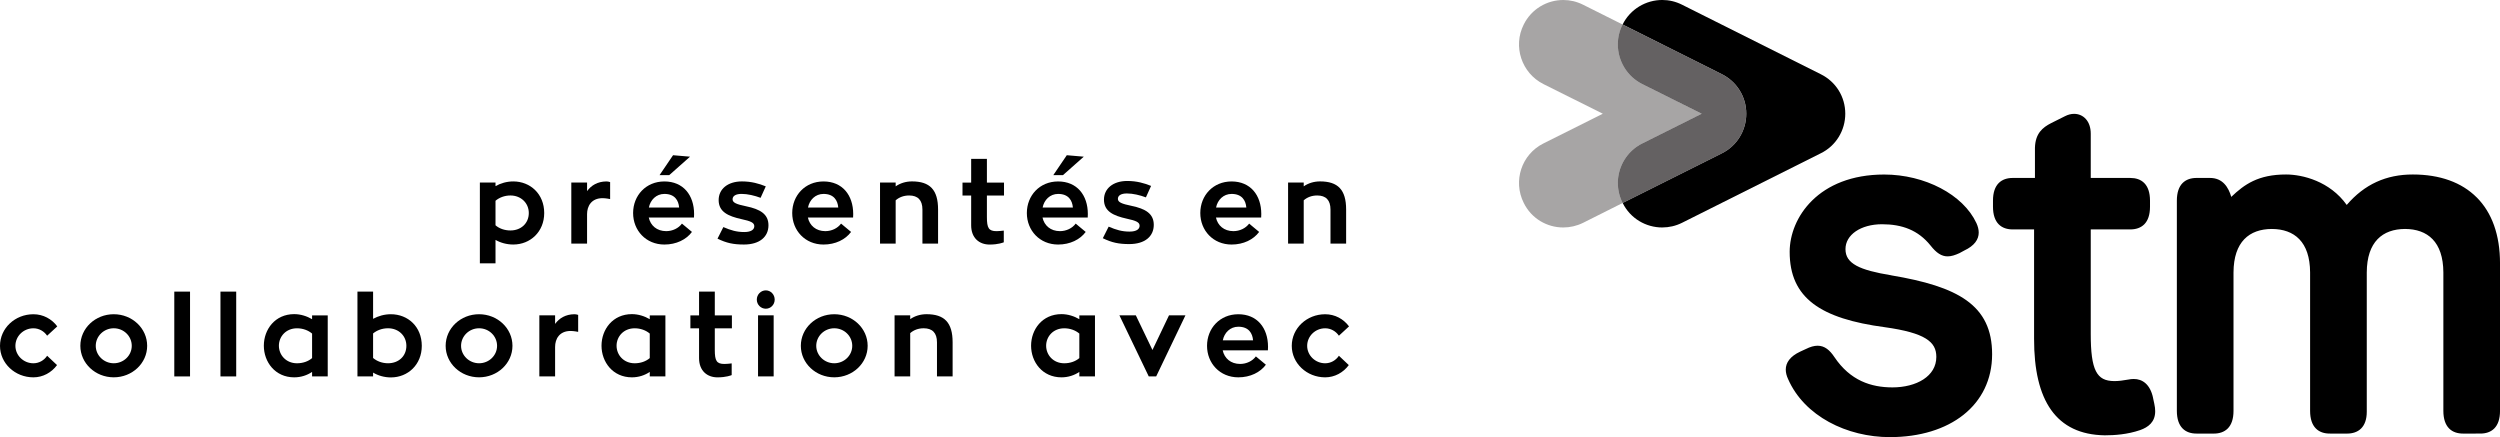<?xml version="1.0" encoding="UTF-8"?>
<svg id="b" data-name="Layer 2" xmlns="http://www.w3.org/2000/svg" viewBox="0 0 150.567 26.323">
  <g id="c" data-name="b">
    <path d="M32.776,12.83c0,1.132-.84,1.897-1.863,1.897-.393,0-.766-.103-1.07-.278v1.409h-.942v-4.864h.942v.217c.305-.176.684-.284,1.07-.284,1.023,0,1.863.752,1.863,1.903ZM31.848,12.83c0-.603-.475-1.057-1.104-1.057-.352,0-.671.122-.901.318v1.477c.224.196.542.312.901.312.63,0,1.104-.427,1.104-1.05Z" style="stroke-width: 0px;"/>
    <path d="M35.358,11.509c.25-.346.637-.576,1.158-.582.068,0,.156.013.23.04v1.023s-.257-.055-.454-.055c-.677,0-.935.481-.935.962v1.775h-.949v-3.679h.949s0,.515,0,.515Z" style="stroke-width: 0px;"/>
    <path d="M39.073,13.101c.102.481.488.82,1.05.82.386,0,.745-.176.948-.454l.603.501c-.339.461-.942.76-1.66.76-1.111,0-1.884-.848-1.884-1.897,0-1.057.772-1.903,1.884-1.903,1.131,0,1.789.819,1.789,1.964,0,.075-.007.149-.007.21h-2.724 0ZM39.08,12.498h1.822c-.034-.42-.257-.819-.887-.819-.495,0-.847.365-.935.819ZM40.306,10.547h-.583l.813-1.199,1.023.088s-1.253,1.111-1.253,1.111Z" style="stroke-width: 0px;"/>
    <path d="M43.566,13.677c.454.196.8.298,1.26.298.434,0,.603-.162.603-.352,0-.21-.21-.306-.779-.427-.792-.177-1.368-.434-1.368-1.146,0-.664.548-1.124,1.402-1.124.576,0,1.037.135,1.436.298l-.312.69c-.359-.135-.779-.236-1.145-.236-.359,0-.542.128-.542.325,0,.203.224.298.813.42.854.176,1.348.474,1.348,1.145,0,.698-.535,1.159-1.477,1.159-.637,0-1.05-.089-1.592-.353l.352-.698Z" style="stroke-width: 0px;"/>
    <path d="M48.656,13.101c.102.481.488.82,1.05.82.386,0,.745-.176.948-.454l.603.501c-.339.461-.942.76-1.66.76-1.111,0-1.884-.848-1.884-1.897,0-1.057.772-1.903,1.884-1.903,1.131,0,1.789.819,1.789,1.964,0,.075-.007.149-.007.21h-2.724 0ZM48.663,12.498h1.822c-.034-.42-.257-.819-.887-.819-.495,0-.847.365-.935.819Z" style="stroke-width: 0px;"/>
    <path d="M56.497,12.62v2.053h-.942v-2.053c0-.569-.278-.847-.799-.847-.332,0-.603.108-.813.291v2.608h-.942v-3.679h.942v.23c.271-.189.61-.298.982-.298,1.077,0,1.572.501,1.572,1.693h0Z" style="stroke-width: 0px;"/>
    <path d="M59.438,11.774v1.301c0,.657.108.847.583.847.163,0,.305-.021.434-.034v.705c-.041.014-.325.136-.854.136-.616,0-1.111-.387-1.111-1.159v-1.795h-.522v-.779h.522v-1.43h.948v1.43h1.03v.779h-1.03 0Z" style="stroke-width: 0px;"/>
    <path d="M62.787,13.101c.102.481.488.82,1.05.82.386,0,.745-.176.948-.454l.603.501c-.339.461-.942.76-1.66.76-1.111,0-1.884-.848-1.884-1.897,0-1.057.772-1.903,1.884-1.903,1.131,0,1.789.819,1.789,1.964,0,.075-.007.149-.007.21h-2.724 0ZM62.794,12.498h1.822c-.034-.42-.257-.819-.887-.819-.495,0-.847.365-.935.819ZM64.02,10.547h-.583l.813-1.199,1.023.088s-1.253,1.111-1.253,1.111Z" style="stroke-width: 0px;"/>
    <path d="M73.233,13.101c.102.481.488.82,1.05.82.386,0,.745-.176.948-.454l.603.501c-.339.461-.942.76-1.66.76-1.111,0-1.884-.848-1.884-1.897,0-1.057.772-1.903,1.884-1.903,1.131,0,1.789.819,1.789,1.964,0,.075-.007.149-.007.21h-2.724 0ZM73.24,12.498h1.822c-.034-.42-.257-.819-.887-.819-.495,0-.847.365-.935.819Z" style="stroke-width: 0px;"/>
    <path d="M81.073,12.62v2.053h-.942v-2.053c0-.569-.278-.847-.799-.847-.332,0-.603.108-.813.291v2.608h-.942v-3.679h.942v.23c.271-.189.609-.298.982-.298,1.077,0,1.572.501,1.572,1.693h0Z" style="stroke-width: 0px;"/>
    <path d="M3.435,21.987c-.332.454-.854.739-1.423.739-1.111,0-2.012-.848-2.012-1.897,0-1.057.901-1.903,2.012-1.903.59,0,1.104.284,1.437.731l-.61.562c-.183-.271-.488-.447-.827-.447-.596,0-1.084.474-1.084,1.057,0,.576.488,1.05,1.084,1.05.339,0,.644-.176.827-.453,0,0,.596.562.596.562Z" style="stroke-width: 0px;"/>
    <path d="M8.863,20.828c0,1.05-.901,1.897-2.012,1.897-1.111,0-2.012-.848-2.012-1.897,0-1.057.901-1.903,2.012-1.903,1.111,0,2.012.847,2.012,1.903ZM7.935,20.828c0-.583-.481-1.057-1.084-1.057-.596,0-1.084.474-1.084,1.057,0,.576.488,1.05,1.084,1.05.603,0,1.084-.474,1.084-1.05Z" style="stroke-width: 0px;"/>
    <path d="M10.497,17.563h.948v5.108h-.948v-5.108Z" style="stroke-width: 0px;"/>
    <path d="M13.278,17.563h.948v5.108h-.948v-5.108Z" style="stroke-width: 0px;"/>
    <path d="M19.738,18.992v3.679h-.942v-.271c-.305.204-.67.326-1.077.326-1.152,0-1.829-.929-1.829-1.904,0-.982.677-1.903,1.829-1.903.386,0,.766.122,1.077.305v-.23s.942,0,.942,0ZM18.796,20.09c-.23-.196-.555-.318-.908-.318-.671,0-1.091.501-1.091,1.05,0,.556.427,1.057,1.091,1.057.359,0,.678-.115.908-.312v-1.477Z" style="stroke-width: 0px;"/>
    <path d="M25.403,20.828c0,1.132-.834,1.903-1.863,1.903-.386,0-.766-.108-1.07-.291v.23h-.942v-5.108h.942v1.64c.312-.169.677-.277,1.07-.277,1.03,0,1.863.752,1.863,1.903ZM24.475,20.828c0-.603-.468-1.057-1.104-1.057-.359,0-.671.122-.901.312v1.477c.23.196.549.318.901.318.637,0,1.104-.427,1.104-1.05Z" style="stroke-width: 0px;"/>
    <path d="M30.864,20.828c0,1.05-.901,1.897-2.012,1.897-1.111,0-2.012-.848-2.012-1.897,0-1.057.901-1.903,2.012-1.903,1.111,0,2.012.847,2.012,1.903ZM29.937,20.828c0-.583-.481-1.057-1.084-1.057-.597,0-1.084.474-1.084,1.057,0,.576.487,1.05,1.084,1.05.603,0,1.084-.474,1.084-1.05Z" style="stroke-width: 0px;"/>
    <path d="M33.433,19.507c.25-.346.637-.576,1.158-.582.068,0,.156.013.23.04v1.023s-.257-.055-.454-.055c-.677,0-.935.481-.935.962v1.775h-.949v-3.679h.949s0,.515,0,.515Z" style="stroke-width: 0px;"/>
    <path d="M40.075,18.992v3.679h-.942v-.271c-.305.204-.67.326-1.077.326-1.151,0-1.829-.929-1.829-1.904,0-.982.678-1.903,1.829-1.903.386,0,.766.122,1.077.305v-.23s.942,0,.942,0ZM39.133,20.09c-.23-.196-.555-.318-.908-.318-.67,0-1.091.501-1.091,1.05,0,.556.427,1.057,1.091,1.057.359,0,.678-.115.908-.312v-1.477Z" style="stroke-width: 0px;"/>
    <path d="M43.05,19.772v1.301c0,.657.108.847.583.847.162,0,.305-.021.434-.034v.705c-.041.014-.325.136-.854.136-.616,0-1.111-.387-1.111-1.159v-1.795h-.522v-.779h.522v-1.43h.948v1.43h1.03v.779h-1.03Z" style="stroke-width: 0px;"/>
    <path d="M45.58,18.044c0-.305.244-.556.542-.556.298,0,.535.251.535.556s-.237.549-.535.549c-.298,0-.542-.244-.542-.549ZM45.654,18.992h.941v3.679h-.941s0-3.679,0-3.679Z" style="stroke-width: 0px;"/>
    <path d="M52.256,20.828c0,1.05-.901,1.897-2.012,1.897-1.111,0-2.012-.848-2.012-1.897,0-1.057.901-1.903,2.012-1.903,1.111,0,2.012.847,2.012,1.903ZM51.328,20.828c0-.583-.481-1.057-1.084-1.057-.596,0-1.084.474-1.084,1.057,0,.576.488,1.05,1.084,1.05.603,0,1.084-.474,1.084-1.05Z" style="stroke-width: 0px;"/>
    <path d="M57.373,20.618v2.053h-.942v-2.053c0-.569-.278-.847-.799-.847-.332,0-.603.108-.813.291v2.608h-.942v-3.679h.942v.23c.271-.189.609-.298.982-.298,1.077,0,1.572.501,1.572,1.693h0Z" style="stroke-width: 0px;"/>
    <path d="M65.947,18.992v3.679h-.942v-.271c-.305.204-.67.326-1.077.326-1.152,0-1.829-.929-1.829-1.904,0-.982.677-1.903,1.829-1.903.386,0,.766.122,1.077.305v-.23s.942,0,.942,0ZM65.005,20.09c-.23-.196-.555-.318-.908-.318-.671,0-1.091.501-1.091,1.05,0,.556.427,1.057,1.091,1.057.359,0,.678-.115.908-.312v-1.477Z" style="stroke-width: 0px;"/>
    <path d="M71.395,18.992l-1.762,3.679h-.447l-1.768-3.679h.989l1.002,2.087.996-2.087s.989,0,.989,0Z" style="stroke-width: 0px;"/>
    <path d="M73.639,21.099c.102.481.488.82,1.05.82.386,0,.745-.176.948-.454l.603.501c-.339.461-.942.76-1.66.76-1.111,0-1.884-.848-1.884-1.897,0-1.057.772-1.903,1.884-1.903,1.131,0,1.789.819,1.789,1.964,0,.075-.007.149-.007.21h-2.724 0ZM73.646,20.496h1.822c-.034-.42-.257-.819-.887-.819-.495,0-.847.365-.935.819Z" style="stroke-width: 0px;"/>
    <path d="M81.234,21.987c-.332.454-.854.739-1.423.739-1.111,0-2.012-.848-2.012-1.897,0-1.057.901-1.903,2.012-1.903.59,0,1.104.284,1.437.731l-.61.562c-.183-.271-.488-.447-.827-.447-.596,0-1.084.474-1.084,1.057,0,.576.488,1.05,1.084,1.05.339,0,.644-.176.827-.453l.596.562Z" style="stroke-width: 0px;"/>
    <g>
      <path d="M113.907,16.581c-.949-.156-1.648-.332-2.1-.579-.453-.25-.658-.552-.66-.998,0-.432.226-.801.616-1.071.39-.267.944-.428,1.585-.428,1.213.001,2.177.357,2.92,1.279.356.455.671.657,1.031.656.222,0,.451-.074.714-.195l.291-.158c.614-.287.869-.672.868-1.082-0-.187-.052-.377-.137-.564-.799-1.726-3.113-2.928-5.556-2.93-1.981,0-3.407.651-4.334,1.559-.928.908-1.358,2.071-1.359,3.092-.004,2.801,1.877,4.031,5.736,4.545,1.208.169,1.99.39,2.46.681.47.293.635.639.637,1.105-.001.589-.297,1.041-.778,1.356-.481.314-1.147.482-1.867.482-1.29-.002-2.537-.408-3.49-1.821-.28-.423-.591-.689-1.015-.689-.21,0-.443.065-.709.199l-.337.155c-.619.289-.873.673-.872,1.084,0,.188.051.377.137.564.979,2.245,3.556,3.503,6.129,3.503,1.809,0,3.347-.478,4.437-1.343,1.089-.864,1.725-2.117,1.725-3.646.003-2.988-2.087-4.083-6.073-4.754h0ZM129.67,23.952c-.173-.802-.637-1.131-1.165-1.127-.104,0-.211.012-.319.034-.321.059-.601.093-.841.093-.557-.003-.893-.168-1.115-.599-.222-.434-.312-1.155-.311-2.244v-6.292h2.384c.323,0,.623-.089.841-.309.218-.221.344-.566.344-1.059v-.365c0-.492-.127-.837-.344-1.058-.217-.221-.517-.309-.841-.309h-2.384v-2.671c0-.374-.111-.673-.294-.877-.182-.205-.436-.313-.708-.313-.18,0-.368.047-.551.142h0l-.834.417c-.502.259-.951.606-.974,1.489v1.813h-1.342c-.324,0-.623.089-.841.309-.217.221-.345.566-.344,1.058v.365c-0.0.493.127.838.344,1.059.217.221.517.309.841.309h1.29v6.579c-.009,3.735,1.327,5.776,4.258,5.822.578,0,1.366-.051,2.132-.316.484-.172.907-.482.904-1.138,0-.135-.017-.284-.054-.449l-.078-.364h0ZM149.167,11.893c-.907-.911-2.223-1.384-3.85-1.384-1.603-.002-2.913.589-3.981,1.834-1.013-1.427-2.663-1.834-3.652-1.834-1.68-.002-2.516.599-3.302,1.349-.166-.571-.509-1.142-1.284-1.141h-.808c-.324,0-.623.089-.841.309-.217.221-.344.566-.344,1.058v12.662c0,.492.127.837.344,1.058.218.222.517.31.841.309l1.042.001c.323,0,.623-.089.841-.31.217-.221.344-.566.344-1.058v-8.337c.008-1.852.953-2.612,2.307-2.619,1.353.007,2.298.767,2.306,2.619v8.337c0,.492.127.837.345,1.058.217.222.517.31.841.309l1.042.001c.324,0,.623-.089.84-.302.217-.214.345-.547.345-1.013v-8.39c.008-1.852.953-2.612,2.306-2.619,1.353.007,2.298.767,2.307,2.619v8.337c-0.0.492.127.837.344,1.058.217.222.517.31.841.31l1.042-.001c.323.001.623-.088.841-.309.217-.221.344-.566.344-1.058v-8.884c0-1.719-.493-3.06-1.4-3.969h0Z" style="stroke-width: 0px;"/>
      <path d="M100.112,13.7c-.978,0-1.921-.537-2.384-1.476l5.976-2.99c.901-.445,1.47-1.374,1.47-2.385h0c0-1.021-.569-1.928-1.47-2.381l-5.979-2.993c.464-.932,1.408-1.476,2.388-1.476.4,0,.807.091,1.189.284l8.353,4.185c.915.452,1.48,1.36,1.48,2.381,0,1.01-.565,1.94-1.48,2.385l-8.353,4.185c-.381.19-.788.28-1.189.28" style="stroke-width: 0px;"/>
      <path d="M94.149,13.7c-.979,0-1.919-.538-2.379-1.48-.663-1.32-.131-2.924,1.185-3.58l3.577-1.791-3.577-1.786c-1.316-.663-1.849-2.275-1.185-3.587C92.231.544,93.171 0,94.151 0c.4,0,.808.091,1.192.284l2.381,1.192c-.197.39-.288.806-.286,1.215.008.971.546,1.906,1.47,2.372l3.581,1.786-3.581,1.791c-.925.461-1.463,1.392-1.47,2.362-.003.41.089.827.286,1.218l.004.004-2.384,1.196c-.385.19-.792.28-1.194.28" style="fill: #231f20; isolation: isolate; opacity: .4; stroke-width: 0px;"/>
      <path d="M97.727,12.224h0l-.004-.004c-.197-.392-.288-.809-.286-1.218.008-.97.546-1.9,1.47-2.362l3.581-1.791-3.581-1.786c-.925-.466-1.463-1.401-1.47-2.372-.003-.41.089-.826.286-1.215l5.979,2.993c.901.452,1.47,1.36,1.47,2.381,0,1.01-.569,1.94-1.47,2.385l-5.976,2.99h0" style="fill: #231f20; isolation: isolate; opacity: .7; stroke-width: 0px;"/>
    </g>
    <path d="M66.772,13.65c.454.196.8.298,1.26.298.434,0,.603-.162.603-.352,0-.21-.21-.306-.779-.427-.792-.177-1.368-.434-1.368-1.146,0-.664.548-1.124,1.402-1.124.576,0,1.037.135,1.436.298l-.312.69c-.359-.135-.779-.236-1.145-.236-.359,0-.542.128-.542.325,0,.203.224.298.813.42.854.176,1.348.474,1.348,1.145,0,.698-.535,1.159-1.477,1.159-.637,0-1.05-.089-1.592-.353l.352-.698Z" style="stroke-width: 0px;"/>
  </g>
</svg>